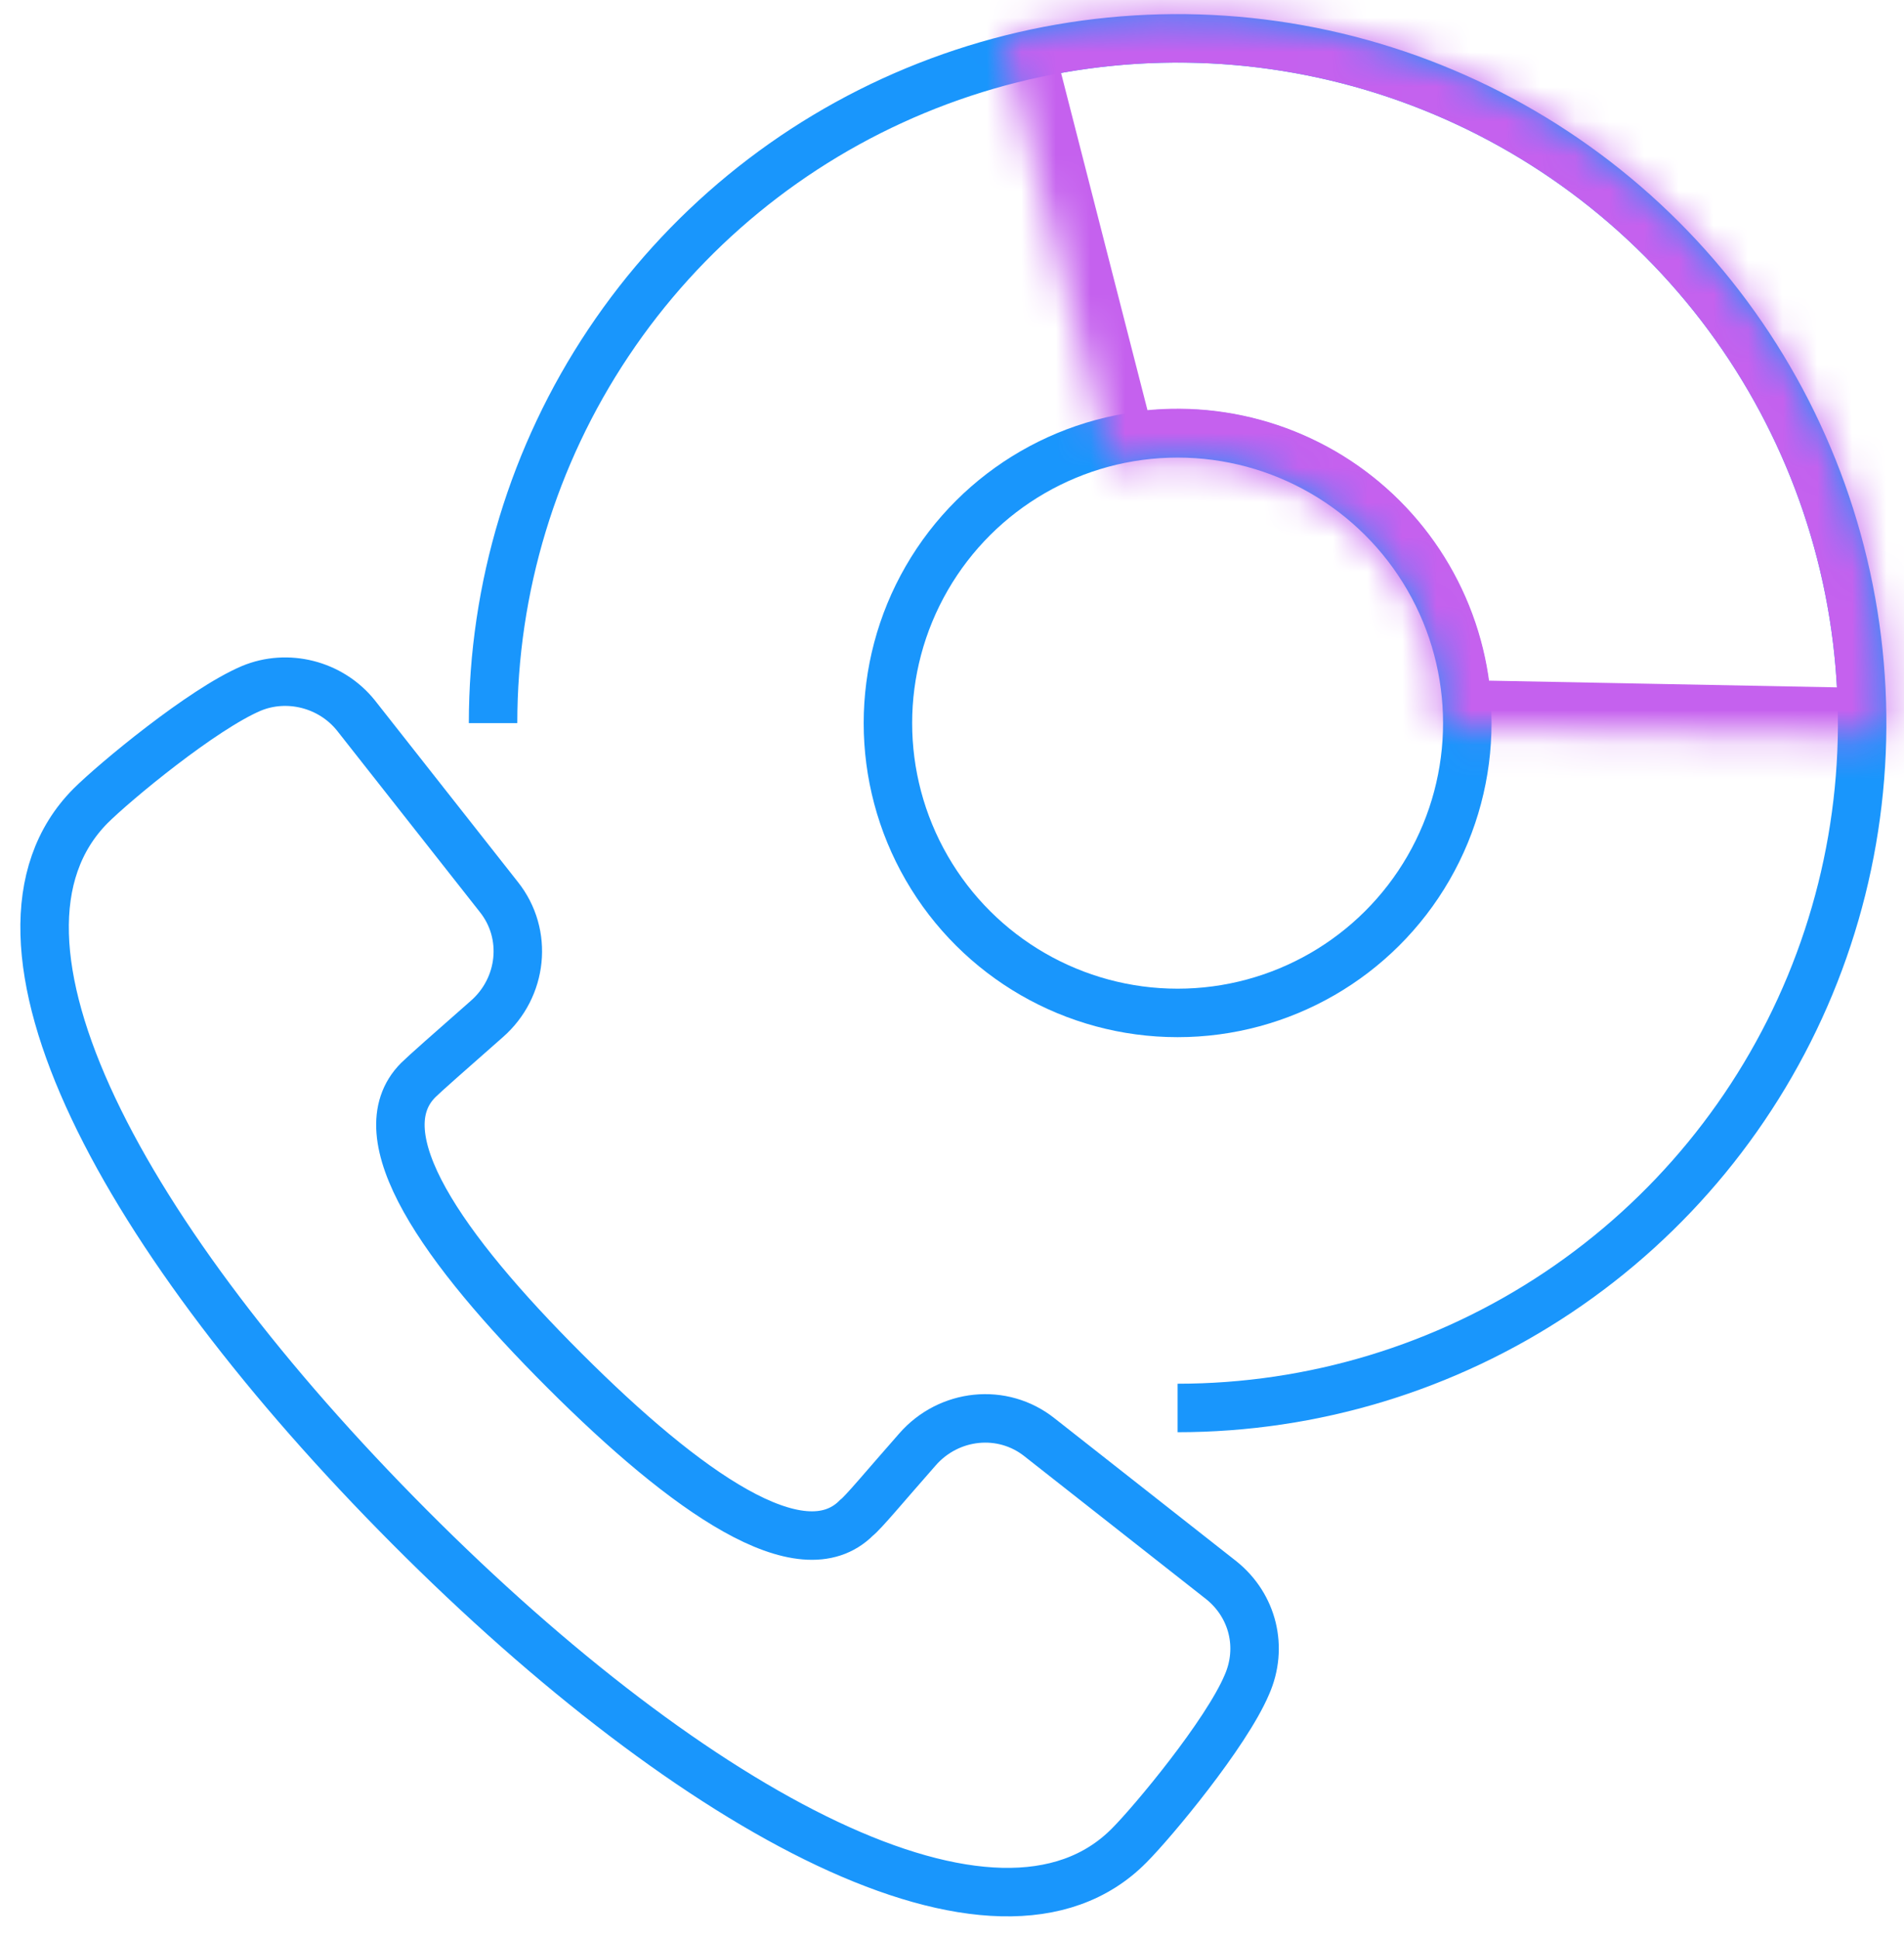 <svg width="55" height="56" viewBox="0 0 55 56" fill="none" xmlns="http://www.w3.org/2000/svg">
<path d="M35.286 45.636L30.034 41.508C28.958 40.648 27.408 40.819 26.504 41.852C25.557 42.927 24.955 43.658 24.739 43.83C23.146 45.421 19.832 43.099 16.302 39.572C12.772 36.046 10.49 32.778 12.083 31.187C12.255 31.015 12.987 30.37 14.063 29.424C15.096 28.521 15.268 26.973 14.407 25.897L10.275 20.651C9.543 19.748 8.294 19.447 7.261 19.877C5.841 20.479 3.301 22.586 2.612 23.274C-1.177 27.102 3.559 35.788 11.825 44.088C20.09 52.387 28.829 57.118 32.617 53.291C33.306 52.602 35.416 50.065 36.018 48.646C36.492 47.571 36.191 46.367 35.286 45.636Z" stroke="#1996FC" stroke-width="1.4"/>
<path d="M14.243 20.881C14.243 16.971 15.403 13.147 17.576 9.896C19.748 6.644 22.837 4.109 26.45 2.613C30.063 1.116 34.039 0.724 37.875 1.487C41.711 2.25 45.234 4.134 47.999 6.899C50.765 9.664 52.648 13.188 53.411 17.024C54.174 20.86 53.783 24.835 52.286 28.449C50.789 32.062 48.255 35.15 45.003 37.323C41.751 39.496 37.928 40.656 34.017 40.656" stroke="#1996FC" stroke-width="1.4"/>
<circle cx="34.017" cy="20.881" r="8.368" transform="rotate(-90 34.017 20.881)" stroke="#1996FC" stroke-width="1.4"/>
<mask id="path-4-inside-1_3_11275" fill="white">
<path d="M28.934 1.048C31.991 0.265 35.187 0.198 38.273 0.854C41.359 1.51 44.252 2.87 46.725 4.828C49.199 6.786 51.187 9.29 52.533 12.143C53.88 14.996 54.548 18.122 54.487 21.276L41.695 21.029C41.718 19.846 41.467 18.674 40.962 17.604C40.457 16.534 39.711 15.595 38.783 14.86C37.856 14.126 36.771 13.616 35.613 13.37C34.456 13.124 33.257 13.149 32.111 13.442L28.934 1.048Z"/>
</mask>
<path d="M28.934 1.048C31.991 0.265 35.187 0.198 38.273 0.854C41.359 1.51 44.252 2.87 46.725 4.828C49.199 6.786 51.187 9.29 52.533 12.143C53.88 14.996 54.548 18.122 54.487 21.276L41.695 21.029C41.718 19.846 41.467 18.674 40.962 17.604C40.457 16.534 39.711 15.595 38.783 14.86C37.856 14.126 36.771 13.616 35.613 13.37C34.456 13.124 33.257 13.149 32.111 13.442L28.934 1.048Z" stroke="#C561EE" stroke-width="2.8" mask="url(#path-4-inside-1_3_11275)"/>
</svg>
